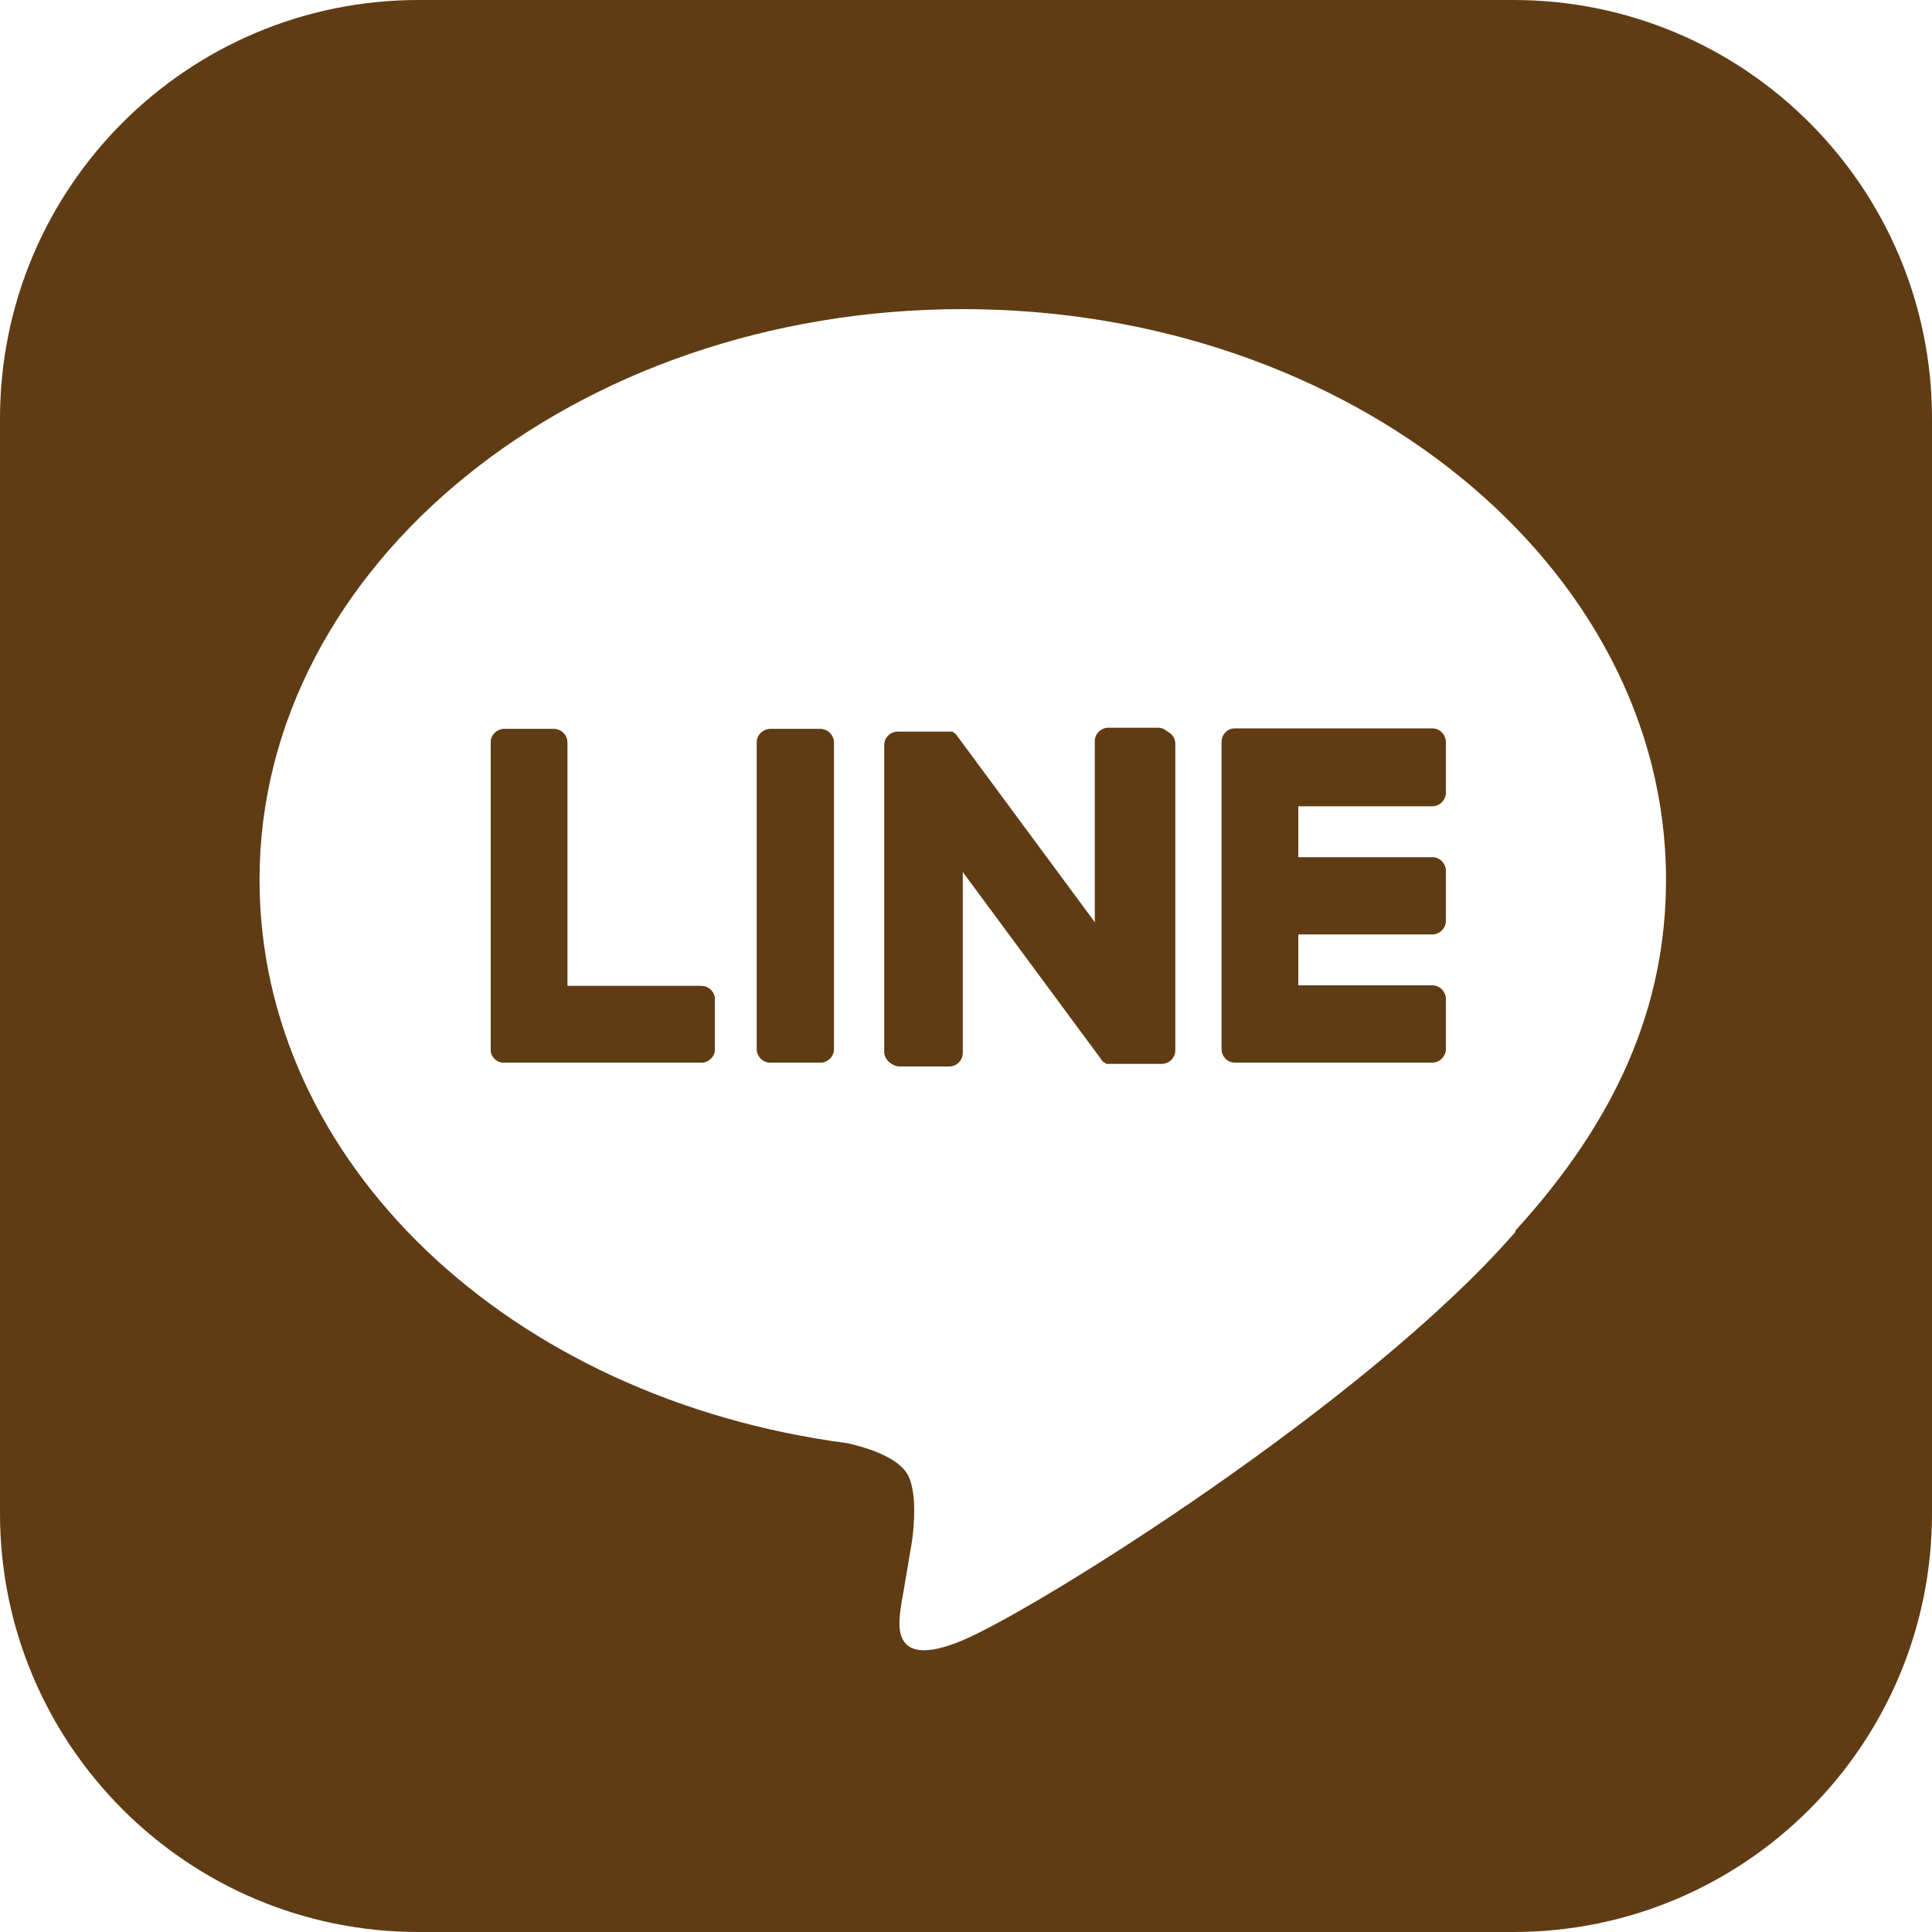 <?xml version="1.0" encoding="UTF-8"?><svg id="b" xmlns="http://www.w3.org/2000/svg" width="30" height="30" viewBox="0 0 30 30"><g id="c"><path d="M23.5,0H6.5C2.91,0,0,2.91,0,6.5v17c0,3.59,2.91,6.5,6.5,6.5h17c3.59,0,6.5-2.91,6.5-6.5V6.5c0-3.59-2.91-6.5-6.5-6.5ZM23.53,19.13c-2.29,2.64-7.42,5.85-8.58,6.34-1.17.49-.99-.31-.95-.59.03-.16.16-.94.16-.94.04-.28.07-.71-.04-.99-.12-.3-.61-.46-.96-.54-5.25-.69-9.13-4.36-9.13-8.75,0-4.89,4.9-8.86,10.92-8.86s10.92,3.98,10.92,8.86c0,1.96-.76,3.72-2.34,5.45h0Z" fill="#5f3c14"/><path d="M11.1,16.29c0,.12-.1.21-.21.21h-3.06c-.06,0-.11-.02-.15-.06,0,0,0,0,0,0,0,0,0,0,0,0-.04-.04-.06-.09-.06-.15h0v-4.76c0-.12.1-.21.21-.21h.77c.12,0,.21.1.21.21v3.78h2.08c.12,0,.21.1.21.21v.77ZM12.94,16.29c0,.12-.1.21-.21.21h-.77c-.12,0-.21-.1-.21-.21v-4.76c0-.12.1-.21.21-.21h.77c.12,0,.21.1.21.21v4.76ZM18.22,16.29c0,.12-.1.21-.21.21h-.77s-.04,0-.05,0c0,0,0,0,0,0,0,0,0,0-.01,0,0,0,0,0,0,0,0,0,0,0-.01,0,0,0,0,0-.01,0,0,0,0,0,0,0,0,0,0,0-.01,0,0,0,0,0,0,0-.02-.01-.04-.03-.05-.05l-2.18-2.95v2.83c0,.12-.1.21-.21.21h-.77c-.12,0-.21-.1-.21-.21v-4.76c0-.12.1-.21.21-.21h.77s0,0,0,0c0,0,0,0,.01,0,0,0,0,0,.01,0,0,0,0,0,0,0,0,0,0,0,.01,0,0,0,0,0,0,0,0,0,0,0,.01,0,0,0,0,0,0,0,0,0,0,0,.01,0,0,0,0,0,0,0,0,0,0,0,.01,0,0,0,0,0,0,0,0,0,0,0,.01,0,0,0,0,0,0,0,0,0,0,0,.01,0,0,0,0,0,0,0,0,0,0,0,.01.01,0,0,0,0,0,0,0,0,.01.01.02.02l2.18,2.95v-2.83c0-.12.1-.21.21-.21h.77c.12,0,.21.1.21.21v4.76ZM22.45,12.3c0,.12-.1.21-.21.21h-2.08v.8h2.08c.12,0,.21.1.21.21v.77c0,.12-.1.21-.21.21h-2.08v.8h2.08c.12,0,.21.1.21.21v.77c0,.12-.1.21-.21.21h-3.06c-.06,0-.11-.02-.15-.06,0,0,0,0,0,0,0,0,0,0,0,0-.04-.04-.06-.09-.06-.15h0v-4.76h0c0-.06.02-.11.06-.15,0,0,0,0,0,0,0,0,0,0,0,0,.04-.04.09-.06.15-.06h3.06c.12,0,.21.1.21.21v.77Z" fill="#5f3c14"/><path d="M11.97,11.32h.77c.12,0,.21.1.21.21v4.76c0,.12-.1.21-.21.21h-.77c-.12,0-.21-.1-.21-.21v-4.76c0-.12.1-.21.21-.21Z" fill="#5f3c14"/><path d="M18.01,11.32h-.77c-.12,0-.21.1-.21.21v2.83l-2.18-2.95s-.01-.01-.02-.02c0,0,0,0,0,0,0,0,0,0-.01-.01,0,0,0,0,0,0,0,0,0,0-.01,0,0,0,0,0,0,0,0,0,0,0-.01,0,0,0,0,0,0,0,0,0,0,0-.01,0,0,0,0,0,0,0,0,0,0,0-.01,0,0,0,0,0,0,0,0,0,0,0-.01,0,0,0,0,0,0,0,0,0,0,0-.01,0,0,0,0,0,0,0,0,0,0,0-.01,0,0,0,0,0-.01,0,0,0,0,0,0,0h-.77c-.12,0-.21.1-.21.21v4.76c0,.12.1.21.21.21h.77c.12,0,.21-.1.21-.21v-2.83l2.18,2.95s.03.04.05.05c0,0,0,0,0,0,0,0,0,0,.01,0,0,0,0,0,0,0,0,0,0,0,.01,0,0,0,0,0,.01,0,0,0,0,0,0,0,0,0,0,0,.01,0,0,0,0,0,0,0,.02,0,.04,0,.05,0h.77c.12,0,.21-.1.21-.21v-4.76c0-.12-.1-.21-.21-.21Z" fill="#5f3c14"/><path d="M10.89,15.31h-2.08v-3.78c0-.12-.1-.21-.21-.21h-.77c-.12,0-.21.1-.21.21v4.76h0c0,.06.02.11.06.15,0,0,0,0,0,0,0,0,0,0,0,0,.04.04.09.06.15.06h3.06c.12,0,.21-.1.21-.21v-.77c0-.12-.1-.21-.21-.21Z" fill="#5f3c14"/><path d="M22.24,11.32h-3.06c-.06,0-.11.02-.15.06,0,0,0,0,0,0,0,0,0,0,0,0-.04.04-.06.09-.06.15h0v4.76h0c0,.06.02.11.06.15,0,0,0,0,0,0,0,0,0,0,0,0,.04.04.09.06.15.06h3.06c.12,0,.21-.1.21-.21v-.77c0-.12-.1-.21-.21-.21h-2.08v-.8h2.08c.12,0,.21-.1.21-.21v-.77c0-.12-.1-.21-.21-.21h-2.08v-.8h2.08c.12,0,.21-.1.21-.21v-.77c0-.12-.1-.21-.21-.21Z" fill="#5f3c14"/></g></svg>